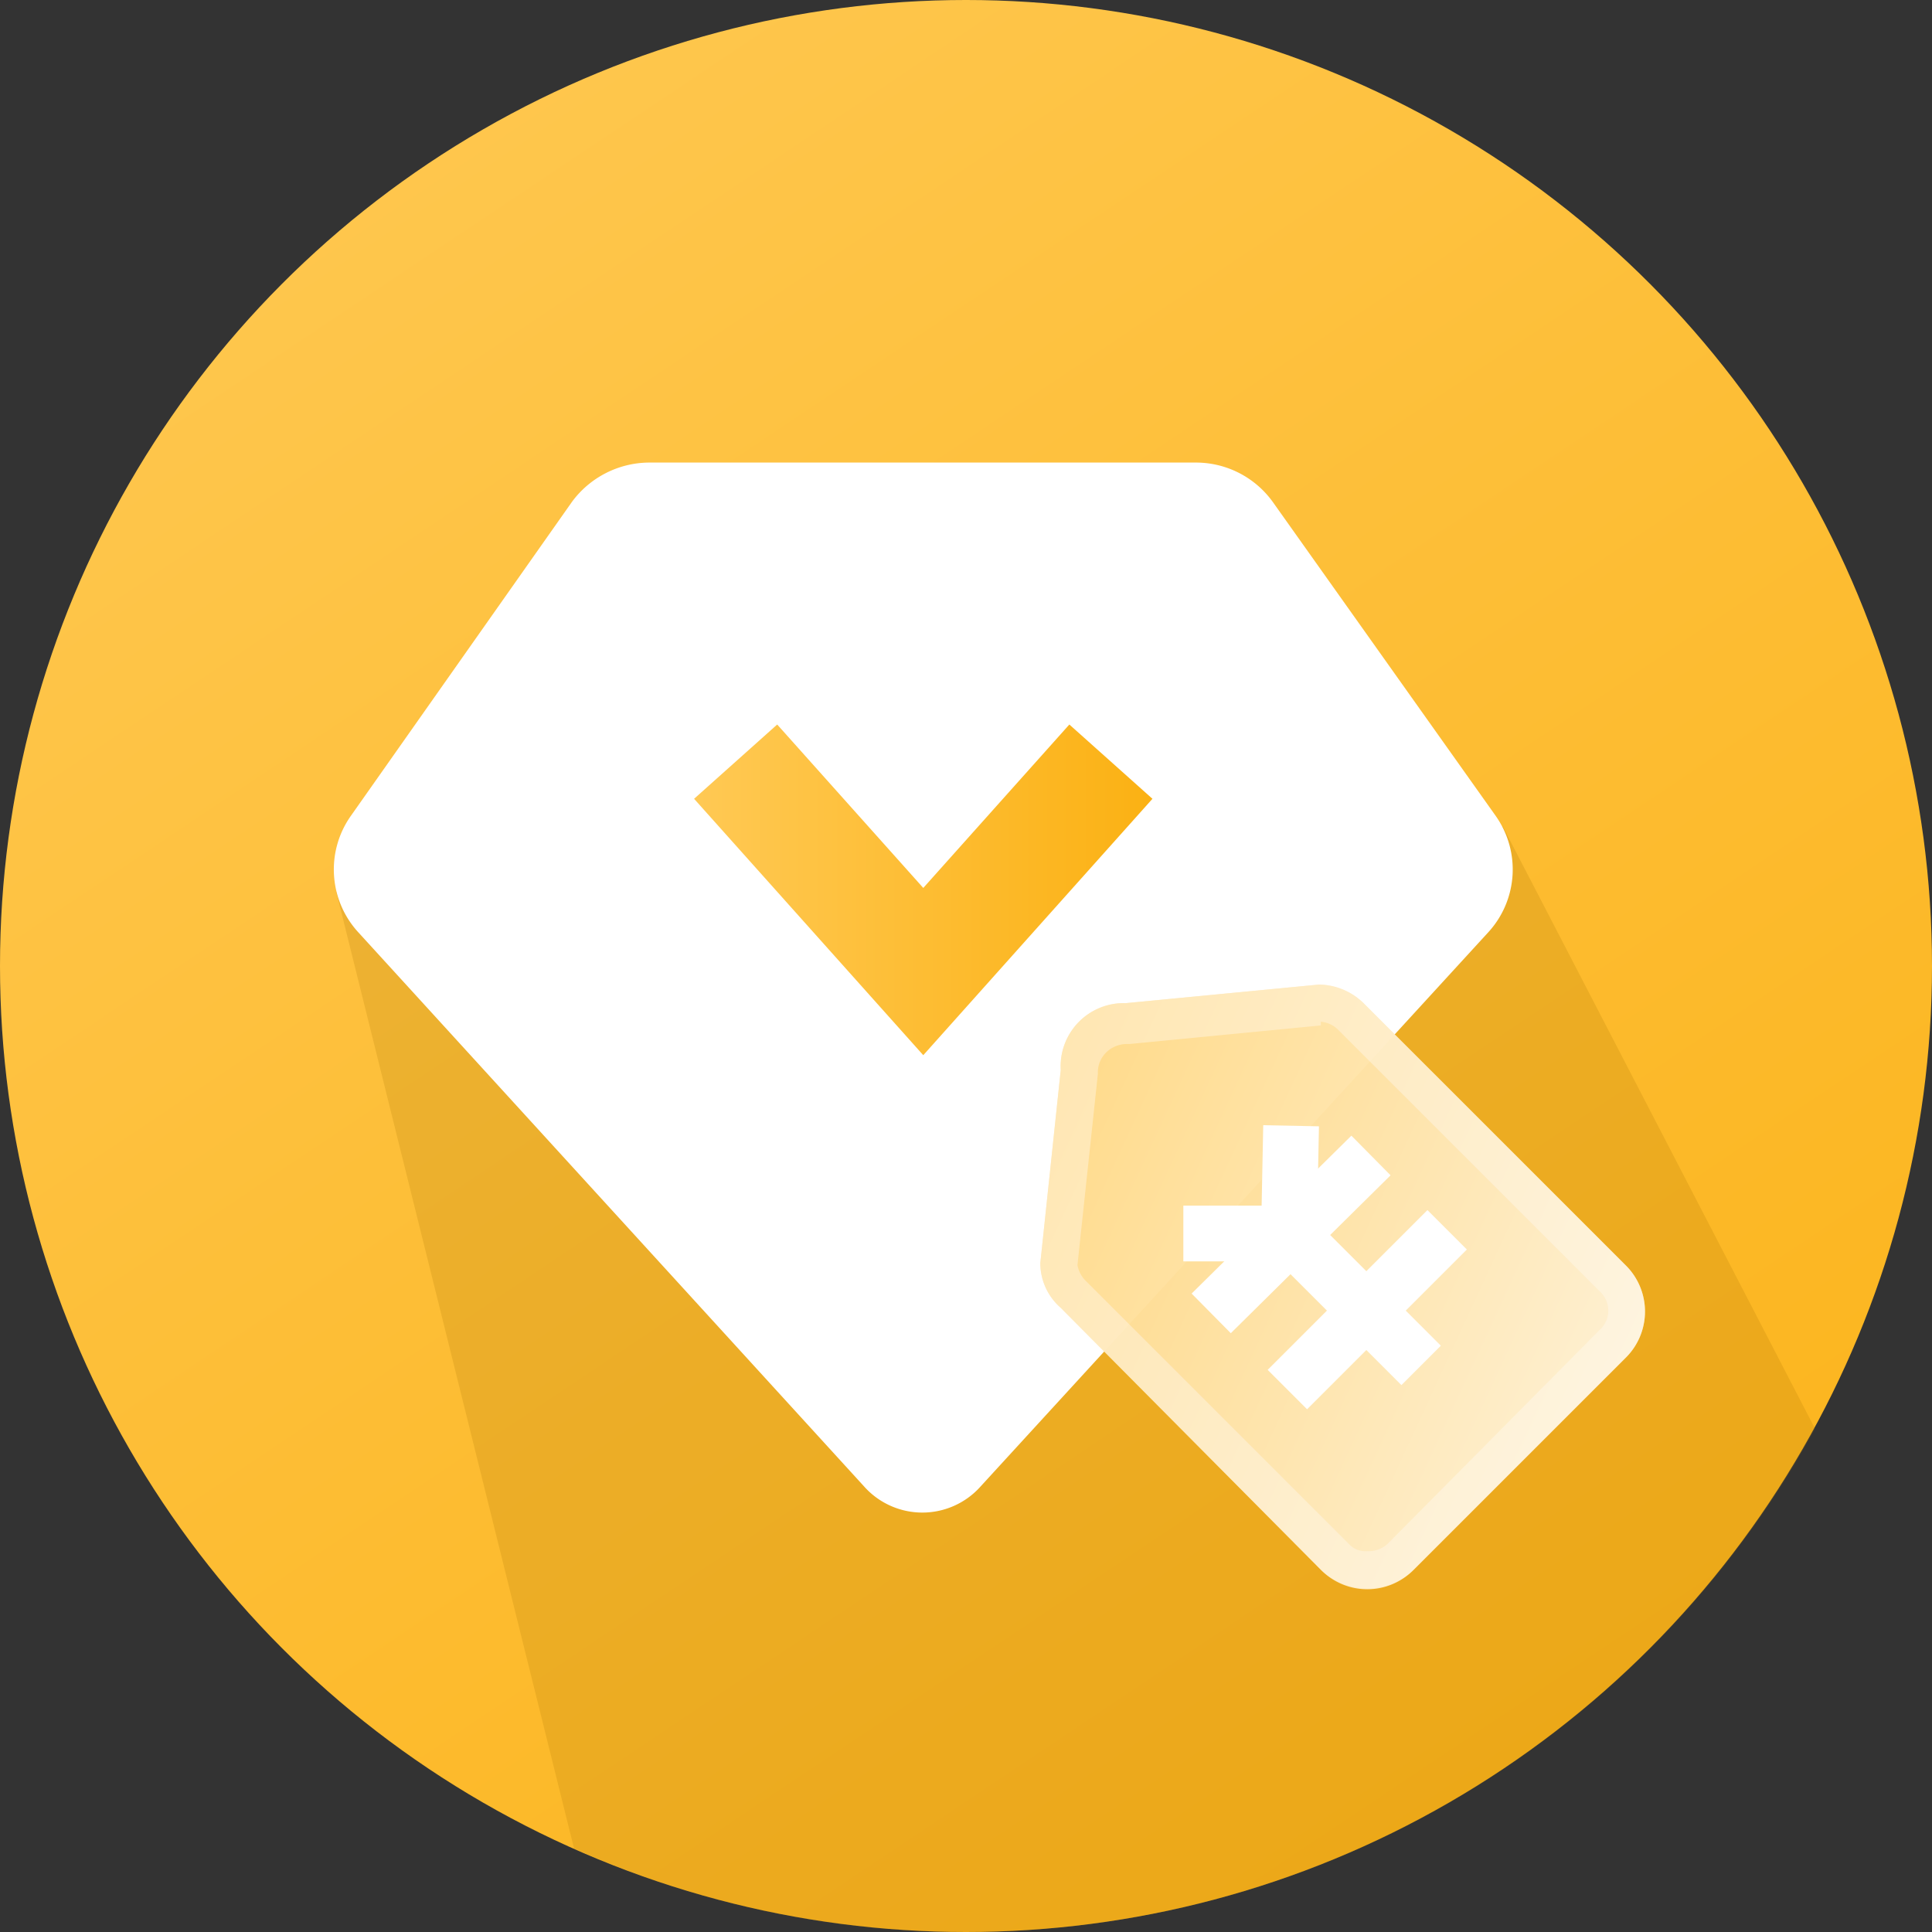 <svg xmlns="http://www.w3.org/2000/svg" xmlns:xlink="http://www.w3.org/1999/xlink" viewBox="0 0 104 104"><rect x="0" y="0" width="104" height="104" fill="#333333" stroke="none"/><defs><style>.cls-1{fill:url(#未命名的渐变_7);}.cls-2{fill:#ae7700;opacity:0.2;}.cls-3{fill:#fff;}.cls-4,.cls-8{fill:none;stroke-miterlimit:10;}.cls-4{stroke-width:6px;stroke:url(#未命名的渐变_7-2);}.cls-5{opacity:0.97;fill:url(#未命名的渐变_9);}.cls-6{opacity:0.4;}.cls-7{fill:#fff9f3;}.cls-8{stroke:#fff;stroke-width:3px;}</style><linearGradient id="未命名的渐变_7" x1="13.53" y1="-5.55" x2="94.78" y2="116" gradientUnits="userSpaceOnUse"><stop offset="0" stop-color="#ffc954"/><stop offset="1" stop-color="#fbb113"/></linearGradient><linearGradient id="未命名的渐变_7-2" x1="37.33" y1="47.93" x2="62.04" y2="47.93" xlink:href="#未命名的渐变_7"/><linearGradient id="未命名的渐变_9" x1="75.1" y1="31.3" x2="17.48" y2="4.7" gradientTransform="translate(18.4 47.8)" gradientUnits="userSpaceOnUse"><stop offset="0" stop-color="#fff8ea"/><stop offset="0.99" stop-color="#ffc954"/></linearGradient></defs><title>资源 109</title><g id="图层_2" data-name="图层 2"><g id="图层_1-2" data-name="图层 1"><circle class="cls-1" cx="52" cy="52" r="52"/><path class="cls-2" d="M97.7,76.9,80.9,44.5,18.1,48,30.9,99.5A51.2,51.2,0,0,0,52,104,52.1,52.1,0,0,0,97.7,76.9Z"/><path class="cls-3" d="M68.5,27a5.1,5.1,0,0,0-4.1-2.1H34.9A5.2,5.2,0,0,0,30.8,27L18.9,43.9a5,5,0,0,0,.4,6.3L46.5,80a4.2,4.2,0,0,0,6.3,0L80.1,50.2a5,5,0,0,0,.4-6.3Z"/><polyline class="cls-4" points="39.6 41 49.7 52.3 59.8 41"/><path class="cls-5" d="M87.5,73.1,76.1,84.5a3.5,3.5,0,0,1-5,0l-14-14.1A3.2,3.2,0,0,1,56,68l1.1-10.4A3.4,3.4,0,0,1,60.6,54L71,53a3.5,3.5,0,0,1,2.4,1L87.5,68.1A3.5,3.5,0,0,1,87.5,73.1Z"/><g class="cls-6"><path class="cls-7" d="M71.1,55a1.5,1.5,0,0,1,.9.4L86.1,69.5a1.4,1.4,0,0,1,0,2.1L74.7,83.1a1.5,1.5,0,0,1-1.1.4,1.2,1.2,0,0,1-1-.4L58.5,69a1.6,1.6,0,0,1-.5-.9l1.1-10.3h0a1.5,1.5,0,0,1,.4-1.1,1.6,1.6,0,0,1,1.1-.5h.2l10.3-1M71,53,60.6,54h0a3.4,3.4,0,0,0-3.5,3.6L56,68a3.2,3.2,0,0,0,1.1,2.4l14,14.1a3.6,3.6,0,0,0,5,0L87.5,73.1a3.5,3.5,0,0,0,0-5L73.4,54A3.5,3.5,0,0,0,71,53Z"/></g><line class="cls-8" x1="63.7" y1="66.4" x2="68.6" y2="66.4"/><line class="cls-8" x1="69.5" y1="60.6" x2="69.4" y2="65.6"/><line class="cls-8" x1="65.2" y1="70.7" x2="73.8" y2="62.2"/><line class="cls-8" x1="69.3" y1="74.8" x2="77.9" y2="66.2"/><line class="cls-8" x1="68.8" y1="65.8" x2="76.5" y2="73.5"/></g></g></svg>